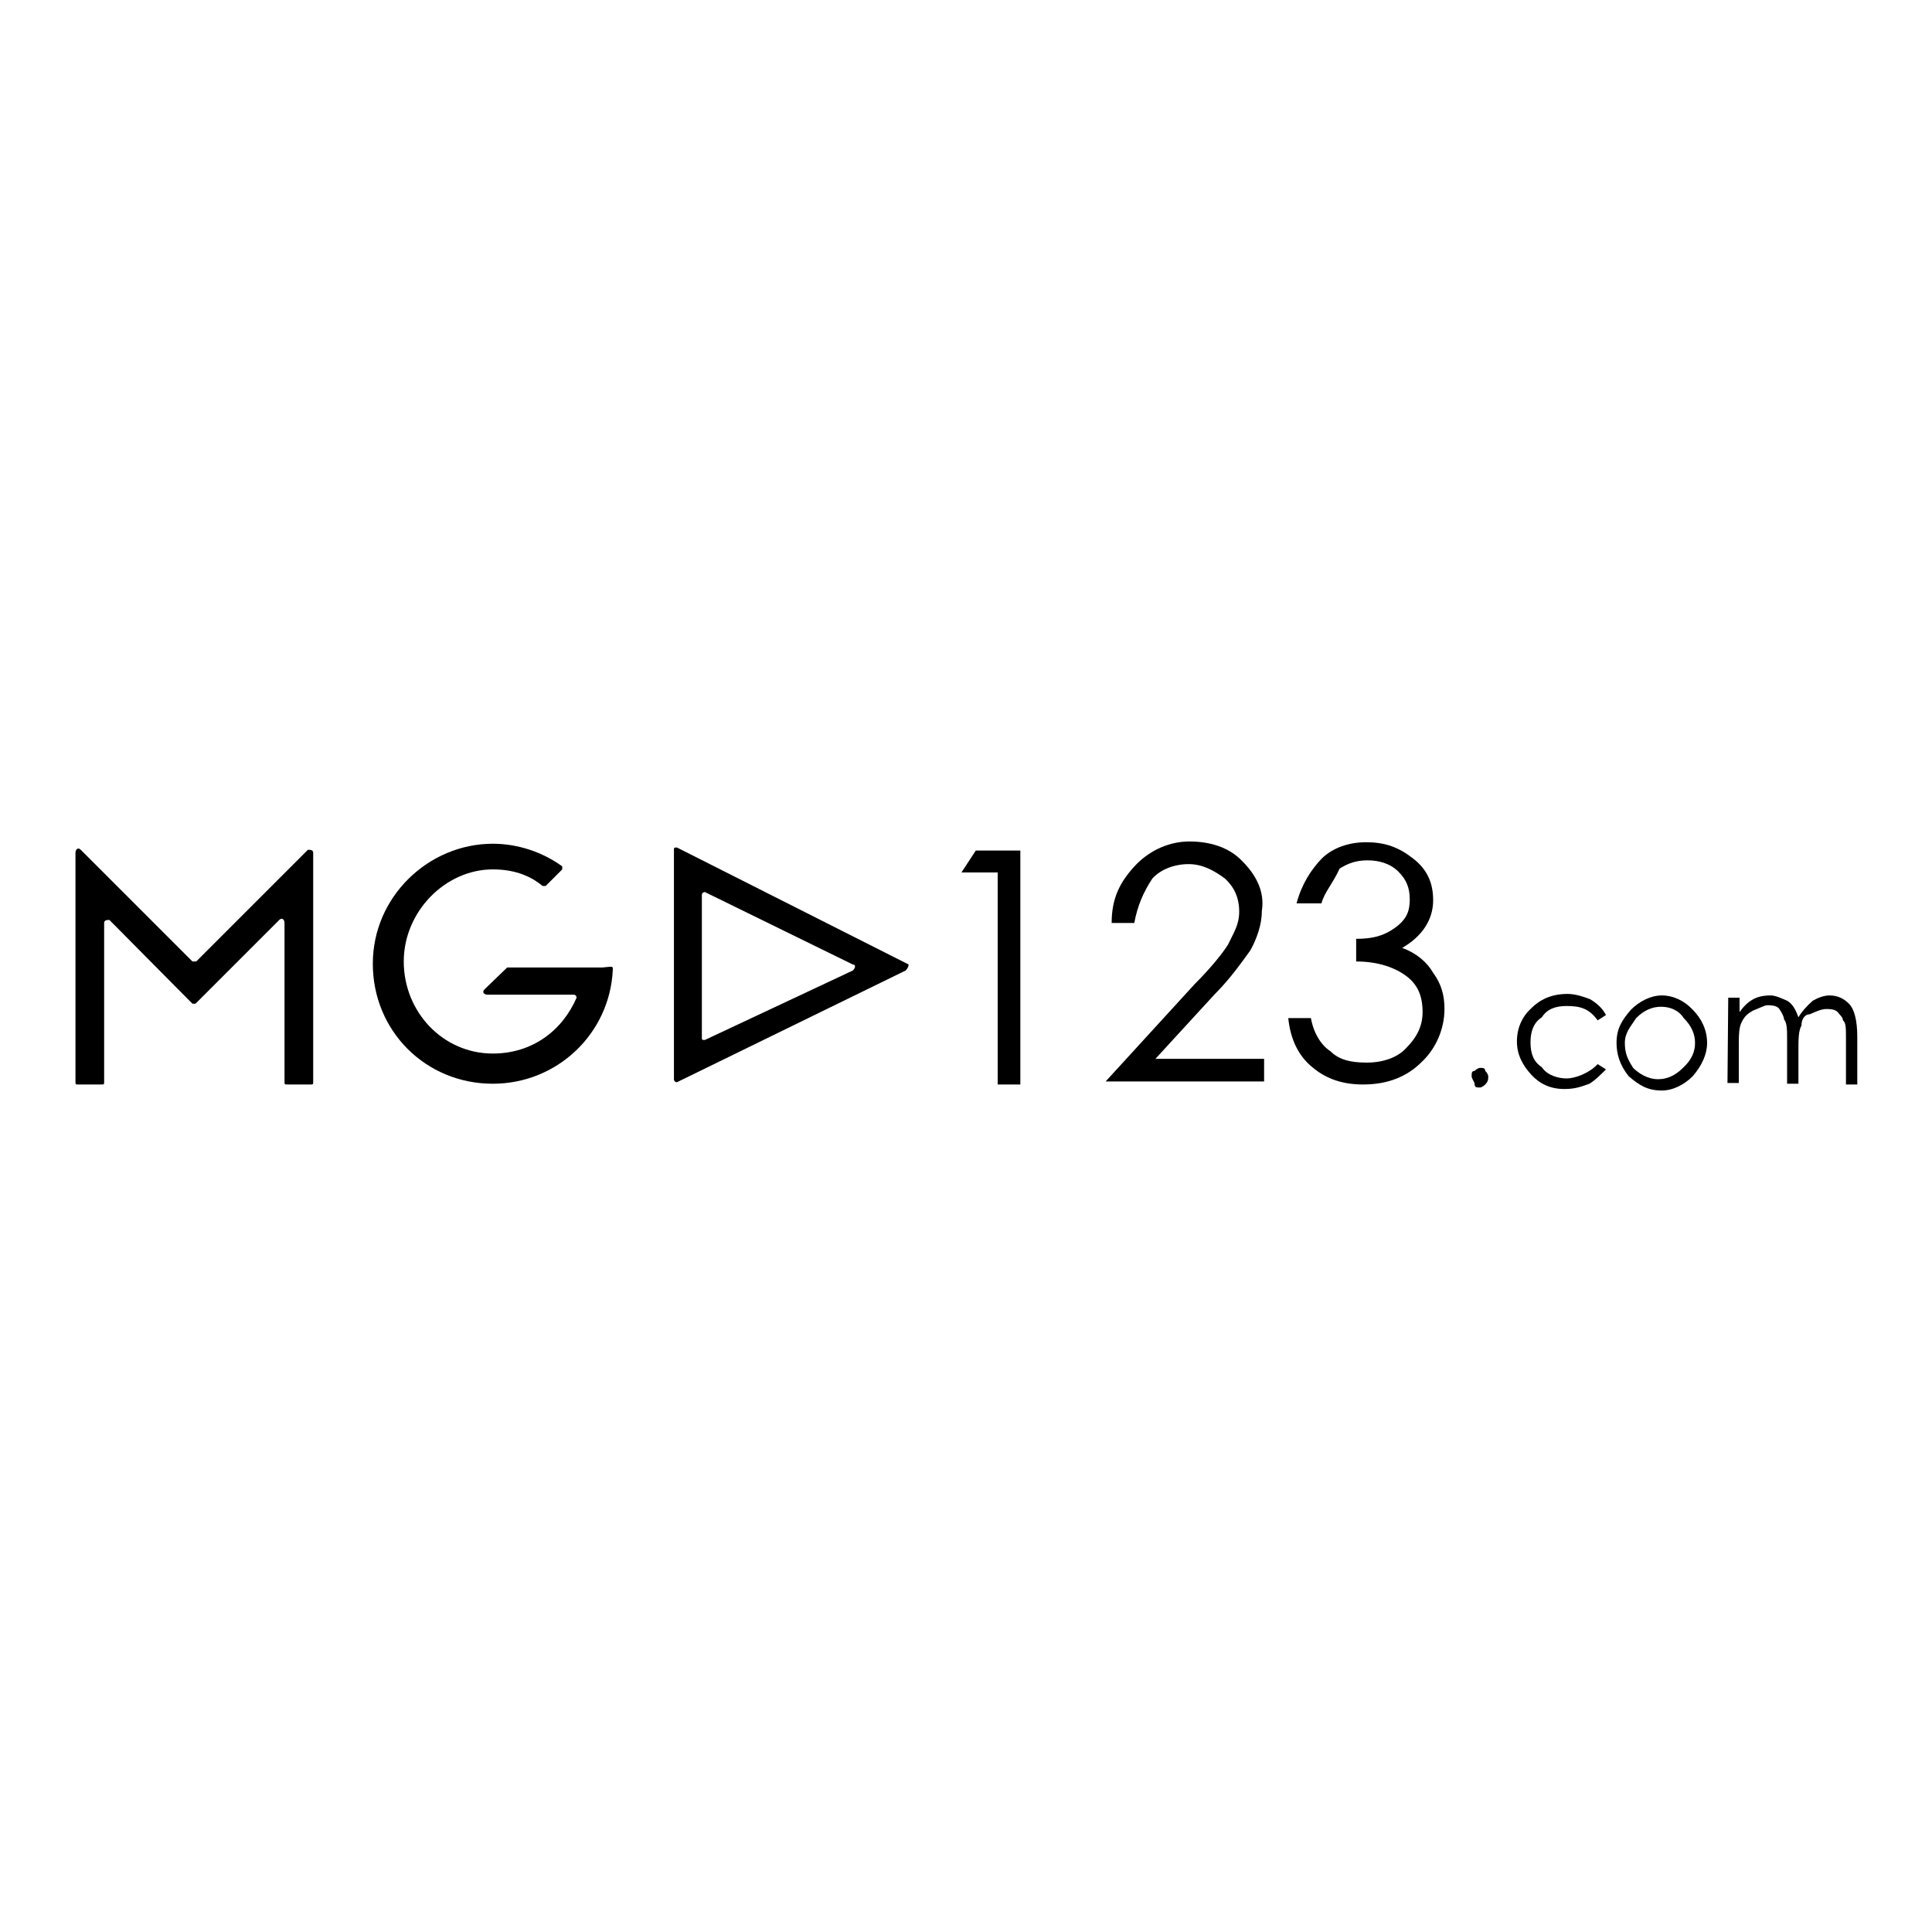<?xml version="1.0" encoding="utf-8"?>
<!-- Svg Vector Icons : http://www.onlinewebfonts.com/icon -->
<!DOCTYPE svg PUBLIC "-//W3C//DTD SVG 1.1//EN" "http://www.w3.org/Graphics/SVG/1.1/DTD/svg11.dtd">
<svg version="1.1" xmlns="http://www.w3.org/2000/svg" xmlns:xlink="http://www.w3.org/1999/xlink" x="0px" y="0px" viewBox="0 0 256 256" enable-background="new 0 0 256 256" xml:space="preserve">
<g><g><path fill="#000000" d="M25.5,127.4l-14.8-14.8c-0.4-0.4-0.7,0-0.7,0.4v30.3c0,0.4,0,0.4,0.4,0.4h3c0.4,0,0.4,0,0.4-0.4v-21c0-0.4,0.4-0.4,0.7-0.4L25.5,133h0.4l11.1-11.1c0.4-0.4,0.7,0,0.7,0.4v21c0,0.4,0,0.4,0.4,0.4h3c0.4,0,0.4,0,0.4-0.4V113c0-0.4-0.4-0.4-0.7-0.4l-14.8,14.8H25.5L25.5,127.4z"/><path fill="#000000" d="M120.4,127.8l-30.7-15.5c-0.4,0-0.4,0-0.4,0.4V143c0,0.4,0.4,0.4,0.4,0.4l30.3-14.8C120.4,128.2,120.4,127.8,120.4,127.8L120.4,127.8z M113,128.6l-19.6,9.2c-0.4,0-0.4,0-0.4-0.4v-18.8c0-0.4,0.4-0.4,0.4-0.4l19.6,9.6C113.4,127.8,113.4,128.2,113,128.6L113,128.6z"/><path fill="#000000" d="M79.8,128.2L79.8,128.2H67.6c0,0,0,0-0.4,0l-3,2.9c-0.4,0.4,0,0.7,0.4,0.7h11.4c0.4,0,0.4,0.4,0.4,0.4c-1.9,4.4-5.9,7.4-11.1,7.4c-6.6,0-11.8-5.5-11.8-12.2c0-6.6,5.5-12.2,11.8-12.2c2.6,0,4.8,0.7,6.6,2.2h0.4l2.2-2.2v-0.4c-2.6-1.9-5.9-3-9.2-3c-8.5,0-15.9,7-15.9,15.9s7,15.9,15.9,15.9c8.5,0,15.5-6.6,15.9-15.1c0-0.4,0-0.4-0.4-0.4L79.8,128.2L79.8,128.2z"/><path fill="#000000" d="M129.3,112.7h5.9v31h-3v-28.1h-4.8L129.3,112.7L129.3,112.7z"/><path fill="#000000" d="M150.3,122.3h-3c0-3.3,1.1-5.5,3.3-7.8c1.9-1.9,4.4-3,7-3s5.2,0.7,7,2.6c1.9,1.9,3,4.1,2.6,6.6c0,1.9-0.7,3.7-1.5,5.2c-1.1,1.5-2.6,3.7-4.8,5.9l-7.8,8.5h14.4v3h-21l11.8-12.9c2.2-2.2,3.7-4.1,4.4-5.2c0.7-1.5,1.5-2.6,1.5-4.4c0-1.9-0.7-3.3-1.9-4.4c-1.5-1.1-3-1.9-4.8-1.9c-1.9,0-3.7,0.7-4.8,1.9C151.5,118.2,150.7,120.1,150.3,122.3L150.3,122.3z"/><path fill="#000000" d="M175.1,119.7h-3.3c0.7-2.6,1.9-4.4,3.3-5.9c1.5-1.5,3.7-2.2,5.9-2.2c2.6,0,4.4,0.7,6.3,2.2c1.9,1.5,2.6,3.3,2.6,5.5c0,2.6-1.5,4.8-4.1,6.3c1.9,0.7,3.3,1.9,4.1,3.3c1.1,1.5,1.5,3,1.5,4.8c0,2.6-1.1,5.2-3,7c-1.9,1.9-4.4,3-7.8,3c-2.6,0-4.8-0.7-6.6-2.2c-1.9-1.5-3-3.7-3.3-6.6h3c0.4,2.2,1.5,3.7,2.6,4.4c1.1,1.1,2.6,1.5,4.8,1.5c2.2,0,4.1-0.7,5.2-1.9c1.5-1.5,2.2-3,2.2-4.8c0-2.2-0.7-3.7-2.2-4.8c-1.5-1.1-3.7-1.9-6.6-1.9v-3c2.2,0,3.7-0.4,5.2-1.5c1.5-1.1,1.9-2.2,1.9-3.7s-0.4-2.6-1.5-3.7s-2.6-1.5-4.1-1.5c-1.5,0-2.6,0.4-3.7,1.1C176.6,117.1,175.5,118.2,175.1,119.7L175.1,119.7z"/><path fill="#000000" d="M195,142.6c0-0.4,0-0.7,0.4-0.7c0.4-0.4,0.7-0.4,0.7-0.4c0.4,0,0.7,0,0.7,0.4c0.4,0.4,0.4,0.7,0.4,0.7c0,0.4,0,0.7-0.4,1.1c-0.4,0.4-0.7,0.4-0.7,0.4c-0.4,0-0.7,0-0.7-0.4S195,143,195,142.6z"/><path fill="#000000" d="M212.8,134.5l-1.1,0.7c-1.1-1.5-2.2-1.9-4.1-1.9c-1.5,0-2.6,0.4-3.3,1.5c-1.1,0.7-1.5,1.9-1.5,3.3c0,1.5,0.4,2.6,1.5,3.3c0.7,1.1,2.2,1.5,3.3,1.5s3-0.7,4.1-1.9l1.1,0.7c-0.7,0.7-1.5,1.5-2.2,1.9c-1.1,0.4-1.9,0.7-3.3,0.7c-1.9,0-3.3-0.7-4.4-1.9s-1.9-2.6-1.9-4.4s0.7-3.3,1.9-4.4c1.1-1.1,2.6-1.9,4.8-1.9c1.1,0,2.2,0.4,3,0.7C211.7,133,212.4,133.7,212.8,134.5L212.8,134.5z"/><path fill="#000000" d="M214.2,138.2c0-1.9,0.7-3,1.9-4.4c1.1-1.1,2.6-1.9,4.1-1.9s3,0.7,4.1,1.9c1.1,1.1,1.9,2.6,1.9,4.4c0,1.5-0.7,3-1.9,4.4c-1.1,1.1-2.6,1.9-4.1,1.9c-1.9,0-3-0.7-4.4-1.9C214.6,141.1,214.2,139.6,214.2,138.2L214.2,138.2z M224.6,138.2c0-1.1-0.4-2.2-1.5-3.3c-0.7-1.1-1.9-1.5-3-1.5s-2.2,0.4-3.3,1.5c-0.7,1.1-1.5,1.9-1.5,3.3s0.4,2.2,1.1,3.3c0.7,0.7,1.9,1.5,3.3,1.5c1.1,0,2.2-0.4,3.3-1.5C224.2,140.4,224.6,139.3,224.6,138.2z"/><path fill="#000000" d="M229,132.2h1.5v1.9c1.1-1.5,2.2-2.2,4.1-2.2c0.7,0,1.5,0.4,2.2,0.7c0.7,0.4,1.1,1.1,1.5,2.2c0.4-0.7,1.1-1.5,1.9-2.2c0.7-0.4,1.5-0.7,2.2-0.7c1.1,0,1.9,0.4,2.6,1.1c0.7,0.7,1.1,2.2,1.1,4.4v6.3h-1.5v-6.3c0-1.1,0-1.9-0.4-2.2c0-0.4-0.4-0.7-0.7-1.1c-0.4-0.4-1.1-0.4-1.5-0.4c-0.7,0-1.5,0.4-2.2,0.7c-0.7,0-1.1,0.7-1.1,1.5c-0.4,0.7-0.4,1.9-0.4,3.3v4.4h-1.5v-5.9c0-1.1,0-2.2-0.4-2.6c0-0.4-0.4-1.1-0.7-1.5c-0.4-0.4-1.1-0.4-1.5-0.4s-1.1,0.4-1.9,0.7c-0.7,0.4-1.1,0.7-1.5,1.5c-0.4,0.7-0.4,1.9-0.4,3.3v4.8h-1.5L229,132.2L229,132.2z"/></g></g>
</svg>